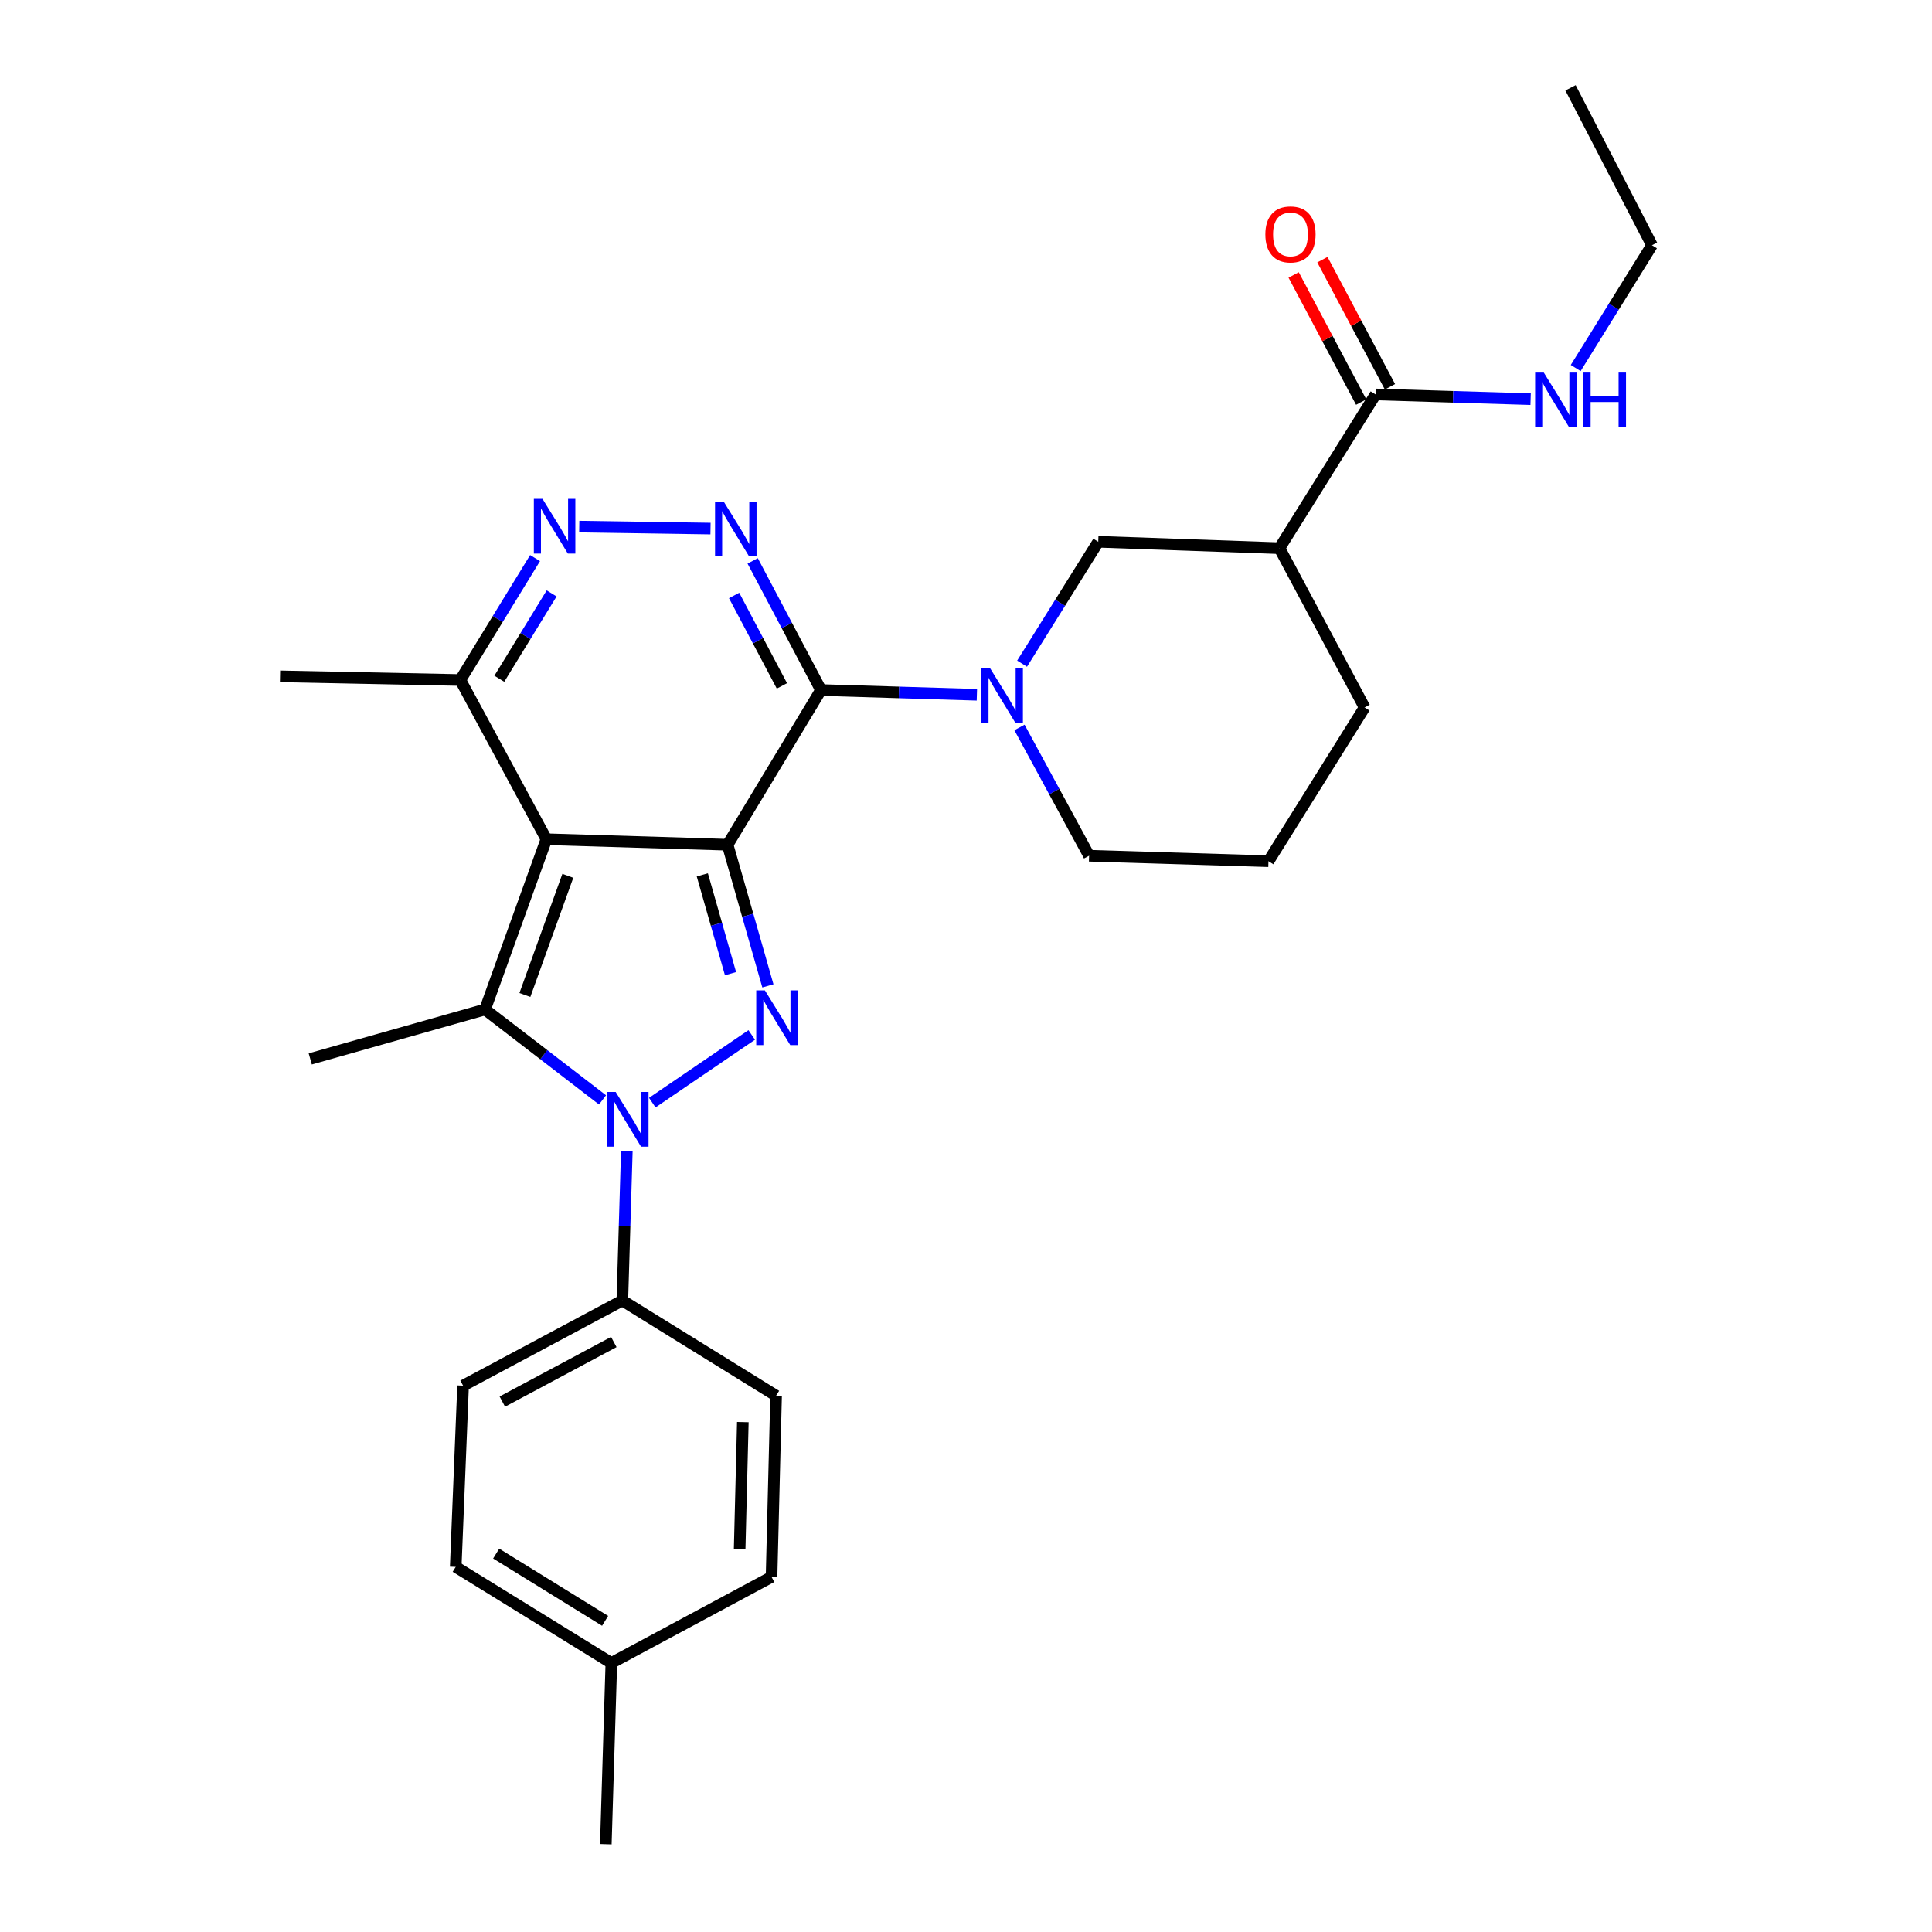 <?xml version='1.0' encoding='iso-8859-1'?>
<svg version='1.1' baseProfile='full'
              xmlns='http://www.w3.org/2000/svg'
                      xmlns:rdkit='http://www.rdkit.org/xml'
                      xmlns:xlink='http://www.w3.org/1999/xlink'
                  xml:space='preserve'
width='1000px' height='1000px' viewBox='0 0 1000 1000'>
<!-- END OF HEADER -->
<rect style='opacity:1.0;fill:#FFFFFF;stroke:none' width='1000' height='1000' x='0' y='0'> </rect>
<path class='bond-0' d='M 376.605,437.244 L 282.803,434.386' style='fill:none;fill-rule:evenodd;stroke:#000000;stroke-width:6px;stroke-linecap:butt;stroke-linejoin:miter;stroke-opacity:1' />
<path class='bond-1' d='M 376.605,437.244 L 424.925,357.157' style='fill:none;fill-rule:evenodd;stroke:#000000;stroke-width:6px;stroke-linecap:butt;stroke-linejoin:miter;stroke-opacity:1' />
<path class='bond-2' d='M 376.605,437.244 L 387.033,473.765' style='fill:none;fill-rule:evenodd;stroke:#000000;stroke-width:6px;stroke-linecap:butt;stroke-linejoin:miter;stroke-opacity:1' />
<path class='bond-2' d='M 387.033,473.765 L 397.462,510.286' style='fill:none;fill-rule:evenodd;stroke:#0000FF;stroke-width:6px;stroke-linecap:butt;stroke-linejoin:miter;stroke-opacity:1' />
<path class='bond-2' d='M 363.519,452.83 L 370.819,478.395' style='fill:none;fill-rule:evenodd;stroke:#000000;stroke-width:6px;stroke-linecap:butt;stroke-linejoin:miter;stroke-opacity:1' />
<path class='bond-2' d='M 370.819,478.395 L 378.119,503.96' style='fill:none;fill-rule:evenodd;stroke:#0000FF;stroke-width:6px;stroke-linecap:butt;stroke-linejoin:miter;stroke-opacity:1' />
<path class='bond-4' d='M 282.803,434.386 L 251.054,522.502' style='fill:none;fill-rule:evenodd;stroke:#000000;stroke-width:6px;stroke-linecap:butt;stroke-linejoin:miter;stroke-opacity:1' />
<path class='bond-4' d='M 293.904,453.32 L 271.681,515.001' style='fill:none;fill-rule:evenodd;stroke:#000000;stroke-width:6px;stroke-linecap:butt;stroke-linejoin:miter;stroke-opacity:1' />
<path class='bond-8' d='M 282.803,434.386 L 238.267,351.976' style='fill:none;fill-rule:evenodd;stroke:#000000;stroke-width:6px;stroke-linecap:butt;stroke-linejoin:miter;stroke-opacity:1' />
<path class='bond-5' d='M 424.925,357.157 L 407.253,323.732' style='fill:none;fill-rule:evenodd;stroke:#000000;stroke-width:6px;stroke-linecap:butt;stroke-linejoin:miter;stroke-opacity:1' />
<path class='bond-5' d='M 407.253,323.732 L 389.581,290.308' style='fill:none;fill-rule:evenodd;stroke:#0000FF;stroke-width:6px;stroke-linecap:butt;stroke-linejoin:miter;stroke-opacity:1' />
<path class='bond-5' d='M 404.716,355.011 L 392.346,331.614' style='fill:none;fill-rule:evenodd;stroke:#000000;stroke-width:6px;stroke-linecap:butt;stroke-linejoin:miter;stroke-opacity:1' />
<path class='bond-5' d='M 392.346,331.614 L 379.976,308.217' style='fill:none;fill-rule:evenodd;stroke:#0000FF;stroke-width:6px;stroke-linecap:butt;stroke-linejoin:miter;stroke-opacity:1' />
<path class='bond-6' d='M 424.925,357.157 L 465.278,358.386' style='fill:none;fill-rule:evenodd;stroke:#000000;stroke-width:6px;stroke-linecap:butt;stroke-linejoin:miter;stroke-opacity:1' />
<path class='bond-6' d='M 465.278,358.386 L 505.631,359.615' style='fill:none;fill-rule:evenodd;stroke:#0000FF;stroke-width:6px;stroke-linecap:butt;stroke-linejoin:miter;stroke-opacity:1' />
<path class='bond-3' d='M 389.094,535.677 L 337.62,570.723' style='fill:none;fill-rule:evenodd;stroke:#0000FF;stroke-width:6px;stroke-linecap:butt;stroke-linejoin:miter;stroke-opacity:1' />
<path class='bond-12' d='M 324.444,595.862 L 323.282,634.506' style='fill:none;fill-rule:evenodd;stroke:#0000FF;stroke-width:6px;stroke-linecap:butt;stroke-linejoin:miter;stroke-opacity:1' />
<path class='bond-12' d='M 323.282,634.506 L 322.12,673.149' style='fill:none;fill-rule:evenodd;stroke:#000000;stroke-width:6px;stroke-linecap:butt;stroke-linejoin:miter;stroke-opacity:1' />
<path class='bond-29' d='M 311.869,569.299 L 281.462,545.9' style='fill:none;fill-rule:evenodd;stroke:#0000FF;stroke-width:6px;stroke-linecap:butt;stroke-linejoin:miter;stroke-opacity:1' />
<path class='bond-29' d='M 281.462,545.9 L 251.054,522.502' style='fill:none;fill-rule:evenodd;stroke:#000000;stroke-width:6px;stroke-linecap:butt;stroke-linejoin:miter;stroke-opacity:1' />
<path class='bond-17' d='M 251.054,522.502 L 160.587,548.086' style='fill:none;fill-rule:evenodd;stroke:#000000;stroke-width:6px;stroke-linecap:butt;stroke-linejoin:miter;stroke-opacity:1' />
<path class='bond-7' d='M 367.763,273.593 L 299.814,272.568' style='fill:none;fill-rule:evenodd;stroke:#0000FF;stroke-width:6px;stroke-linecap:butt;stroke-linejoin:miter;stroke-opacity:1' />
<path class='bond-10' d='M 529.032,343.507 L 548.742,311.965' style='fill:none;fill-rule:evenodd;stroke:#0000FF;stroke-width:6px;stroke-linecap:butt;stroke-linejoin:miter;stroke-opacity:1' />
<path class='bond-10' d='M 548.742,311.965 L 568.452,280.423' style='fill:none;fill-rule:evenodd;stroke:#000000;stroke-width:6px;stroke-linecap:butt;stroke-linejoin:miter;stroke-opacity:1' />
<path class='bond-18' d='M 527.681,376.532 L 545.696,409.731' style='fill:none;fill-rule:evenodd;stroke:#0000FF;stroke-width:6px;stroke-linecap:butt;stroke-linejoin:miter;stroke-opacity:1' />
<path class='bond-18' d='M 545.696,409.731 L 563.712,442.93' style='fill:none;fill-rule:evenodd;stroke:#000000;stroke-width:6px;stroke-linecap:butt;stroke-linejoin:miter;stroke-opacity:1' />
<path class='bond-28' d='M 276.946,288.87 L 257.607,320.423' style='fill:none;fill-rule:evenodd;stroke:#0000FF;stroke-width:6px;stroke-linecap:butt;stroke-linejoin:miter;stroke-opacity:1' />
<path class='bond-28' d='M 257.607,320.423 L 238.267,351.976' style='fill:none;fill-rule:evenodd;stroke:#000000;stroke-width:6px;stroke-linecap:butt;stroke-linejoin:miter;stroke-opacity:1' />
<path class='bond-28' d='M 285.521,307.148 L 271.983,329.235' style='fill:none;fill-rule:evenodd;stroke:#0000FF;stroke-width:6px;stroke-linecap:butt;stroke-linejoin:miter;stroke-opacity:1' />
<path class='bond-28' d='M 271.983,329.235 L 258.446,351.322' style='fill:none;fill-rule:evenodd;stroke:#000000;stroke-width:6px;stroke-linecap:butt;stroke-linejoin:miter;stroke-opacity:1' />
<path class='bond-24' d='M 238.267,351.976 L 144.943,350.074' style='fill:none;fill-rule:evenodd;stroke:#000000;stroke-width:6px;stroke-linecap:butt;stroke-linejoin:miter;stroke-opacity:1' />
<path class='bond-9' d='M 662.254,283.739 L 568.452,280.423' style='fill:none;fill-rule:evenodd;stroke:#000000;stroke-width:6px;stroke-linecap:butt;stroke-linejoin:miter;stroke-opacity:1' />
<path class='bond-11' d='M 662.254,283.739 L 711.998,204.158' style='fill:none;fill-rule:evenodd;stroke:#000000;stroke-width:6px;stroke-linecap:butt;stroke-linejoin:miter;stroke-opacity:1' />
<path class='bond-30' d='M 662.254,283.739 L 706.321,366.178' style='fill:none;fill-rule:evenodd;stroke:#000000;stroke-width:6px;stroke-linecap:butt;stroke-linejoin:miter;stroke-opacity:1' />
<path class='bond-13' d='M 719.444,200.202 L 701.964,167.302' style='fill:none;fill-rule:evenodd;stroke:#000000;stroke-width:6px;stroke-linecap:butt;stroke-linejoin:miter;stroke-opacity:1' />
<path class='bond-13' d='M 701.964,167.302 L 684.484,134.402' style='fill:none;fill-rule:evenodd;stroke:#FF0000;stroke-width:6px;stroke-linecap:butt;stroke-linejoin:miter;stroke-opacity:1' />
<path class='bond-13' d='M 704.553,208.114 L 687.073,175.214' style='fill:none;fill-rule:evenodd;stroke:#000000;stroke-width:6px;stroke-linecap:butt;stroke-linejoin:miter;stroke-opacity:1' />
<path class='bond-13' d='M 687.073,175.214 L 669.593,142.314' style='fill:none;fill-rule:evenodd;stroke:#FF0000;stroke-width:6px;stroke-linecap:butt;stroke-linejoin:miter;stroke-opacity:1' />
<path class='bond-16' d='M 711.998,204.158 L 752.123,205.383' style='fill:none;fill-rule:evenodd;stroke:#000000;stroke-width:6px;stroke-linecap:butt;stroke-linejoin:miter;stroke-opacity:1' />
<path class='bond-16' d='M 752.123,205.383 L 792.248,206.607' style='fill:none;fill-rule:evenodd;stroke:#0000FF;stroke-width:6px;stroke-linecap:butt;stroke-linejoin:miter;stroke-opacity:1' />
<path class='bond-14' d='M 322.12,673.149 L 239.691,717.216' style='fill:none;fill-rule:evenodd;stroke:#000000;stroke-width:6px;stroke-linecap:butt;stroke-linejoin:miter;stroke-opacity:1' />
<path class='bond-14' d='M 317.706,694.63 L 260.005,725.477' style='fill:none;fill-rule:evenodd;stroke:#000000;stroke-width:6px;stroke-linecap:butt;stroke-linejoin:miter;stroke-opacity:1' />
<path class='bond-15' d='M 322.12,673.149 L 401.701,722.425' style='fill:none;fill-rule:evenodd;stroke:#000000;stroke-width:6px;stroke-linecap:butt;stroke-linejoin:miter;stroke-opacity:1' />
<path class='bond-19' d='M 239.691,717.216 L 235.878,811.018' style='fill:none;fill-rule:evenodd;stroke:#000000;stroke-width:6px;stroke-linecap:butt;stroke-linejoin:miter;stroke-opacity:1' />
<path class='bond-20' d='M 401.701,722.425 L 399.35,816.217' style='fill:none;fill-rule:evenodd;stroke:#000000;stroke-width:6px;stroke-linecap:butt;stroke-linejoin:miter;stroke-opacity:1' />
<path class='bond-20' d='M 384.492,736.071 L 382.846,801.726' style='fill:none;fill-rule:evenodd;stroke:#000000;stroke-width:6px;stroke-linecap:butt;stroke-linejoin:miter;stroke-opacity:1' />
<path class='bond-25' d='M 815.581,190.489 L 835.319,158.709' style='fill:none;fill-rule:evenodd;stroke:#0000FF;stroke-width:6px;stroke-linecap:butt;stroke-linejoin:miter;stroke-opacity:1' />
<path class='bond-25' d='M 835.319,158.709 L 855.057,126.928' style='fill:none;fill-rule:evenodd;stroke:#000000;stroke-width:6px;stroke-linecap:butt;stroke-linejoin:miter;stroke-opacity:1' />
<path class='bond-23' d='M 563.712,442.93 L 656.558,445.769' style='fill:none;fill-rule:evenodd;stroke:#000000;stroke-width:6px;stroke-linecap:butt;stroke-linejoin:miter;stroke-opacity:1' />
<path class='bond-31' d='M 235.878,811.018 L 316.434,860.753' style='fill:none;fill-rule:evenodd;stroke:#000000;stroke-width:6px;stroke-linecap:butt;stroke-linejoin:miter;stroke-opacity:1' />
<path class='bond-31' d='M 256.82,804.13 L 313.209,838.945' style='fill:none;fill-rule:evenodd;stroke:#000000;stroke-width:6px;stroke-linecap:butt;stroke-linejoin:miter;stroke-opacity:1' />
<path class='bond-21' d='M 399.35,816.217 L 316.434,860.753' style='fill:none;fill-rule:evenodd;stroke:#000000;stroke-width:6px;stroke-linecap:butt;stroke-linejoin:miter;stroke-opacity:1' />
<path class='bond-26' d='M 316.434,860.753 L 313.577,954.545' style='fill:none;fill-rule:evenodd;stroke:#000000;stroke-width:6px;stroke-linecap:butt;stroke-linejoin:miter;stroke-opacity:1' />
<path class='bond-22' d='M 706.321,366.178 L 656.558,445.769' style='fill:none;fill-rule:evenodd;stroke:#000000;stroke-width:6px;stroke-linecap:butt;stroke-linejoin:miter;stroke-opacity:1' />
<path class='bond-27' d='M 855.057,126.928 L 812.901,45.455' style='fill:none;fill-rule:evenodd;stroke:#000000;stroke-width:6px;stroke-linecap:butt;stroke-linejoin:miter;stroke-opacity:1' />
<path  class='atom-3' d='M 395.91 512.614
L 405.19 527.614
Q 406.11 529.094, 407.59 531.774
Q 409.07 534.454, 409.15 534.614
L 409.15 512.614
L 412.91 512.614
L 412.91 540.934
L 409.03 540.934
L 399.07 524.534
Q 397.91 522.614, 396.67 520.414
Q 395.47 518.214, 395.11 517.534
L 395.11 540.934
L 391.43 540.934
L 391.43 512.614
L 395.91 512.614
' fill='#0000FF'/>
<path  class='atom-4' d='M 318.68 565.196
L 327.96 580.196
Q 328.88 581.676, 330.36 584.356
Q 331.84 587.036, 331.92 587.196
L 331.92 565.196
L 335.68 565.196
L 335.68 593.516
L 331.8 593.516
L 321.84 577.116
Q 320.68 575.196, 319.44 572.996
Q 318.24 570.796, 317.88 570.116
L 317.88 593.516
L 314.2 593.516
L 314.2 565.196
L 318.68 565.196
' fill='#0000FF'/>
<path  class='atom-6' d='M 374.588 259.631
L 383.868 274.631
Q 384.788 276.111, 386.268 278.791
Q 387.748 281.471, 387.828 281.631
L 387.828 259.631
L 391.588 259.631
L 391.588 287.951
L 387.708 287.951
L 377.748 271.551
Q 376.588 269.631, 375.348 267.431
Q 374.148 265.231, 373.788 264.551
L 373.788 287.951
L 370.108 287.951
L 370.108 259.631
L 374.588 259.631
' fill='#0000FF'/>
<path  class='atom-7' d='M 512.457 345.854
L 521.737 360.854
Q 522.657 362.334, 524.137 365.014
Q 525.617 367.694, 525.697 367.854
L 525.697 345.854
L 529.457 345.854
L 529.457 374.174
L 525.577 374.174
L 515.617 357.774
Q 514.457 355.854, 513.217 353.654
Q 512.017 351.454, 511.657 350.774
L 511.657 374.174
L 507.977 374.174
L 507.977 345.854
L 512.457 345.854
' fill='#0000FF'/>
<path  class='atom-8' d='M 280.796 258.216
L 290.076 273.216
Q 290.996 274.696, 292.476 277.376
Q 293.956 280.056, 294.036 280.216
L 294.036 258.216
L 297.796 258.216
L 297.796 286.536
L 293.916 286.536
L 283.956 270.136
Q 282.796 268.216, 281.556 266.016
Q 280.356 263.816, 279.996 263.136
L 279.996 286.536
L 276.316 286.536
L 276.316 258.216
L 280.796 258.216
' fill='#0000FF'/>
<path  class='atom-14' d='M 654.95 121.331
Q 654.95 114.531, 658.31 110.731
Q 661.67 106.931, 667.95 106.931
Q 674.23 106.931, 677.59 110.731
Q 680.95 114.531, 680.95 121.331
Q 680.95 128.211, 677.55 132.131
Q 674.15 136.011, 667.95 136.011
Q 661.71 136.011, 658.31 132.131
Q 654.95 128.251, 654.95 121.331
M 667.95 132.811
Q 672.27 132.811, 674.59 129.931
Q 676.95 127.011, 676.95 121.331
Q 676.95 115.771, 674.59 112.971
Q 672.27 110.131, 667.95 110.131
Q 663.63 110.131, 661.27 112.931
Q 658.95 115.731, 658.95 121.331
Q 658.95 127.051, 661.27 129.931
Q 663.63 132.811, 667.95 132.811
' fill='#FF0000'/>
<path  class='atom-17' d='M 799.062 192.846
L 808.342 207.846
Q 809.262 209.326, 810.742 212.006
Q 812.222 214.686, 812.302 214.846
L 812.302 192.846
L 816.062 192.846
L 816.062 221.166
L 812.182 221.166
L 802.222 204.766
Q 801.062 202.846, 799.822 200.646
Q 798.622 198.446, 798.262 197.766
L 798.262 221.166
L 794.582 221.166
L 794.582 192.846
L 799.062 192.846
' fill='#0000FF'/>
<path  class='atom-17' d='M 819.462 192.846
L 823.302 192.846
L 823.302 204.886
L 837.782 204.886
L 837.782 192.846
L 841.622 192.846
L 841.622 221.166
L 837.782 221.166
L 837.782 208.086
L 823.302 208.086
L 823.302 221.166
L 819.462 221.166
L 819.462 192.846
' fill='#0000FF'/>
</svg>
